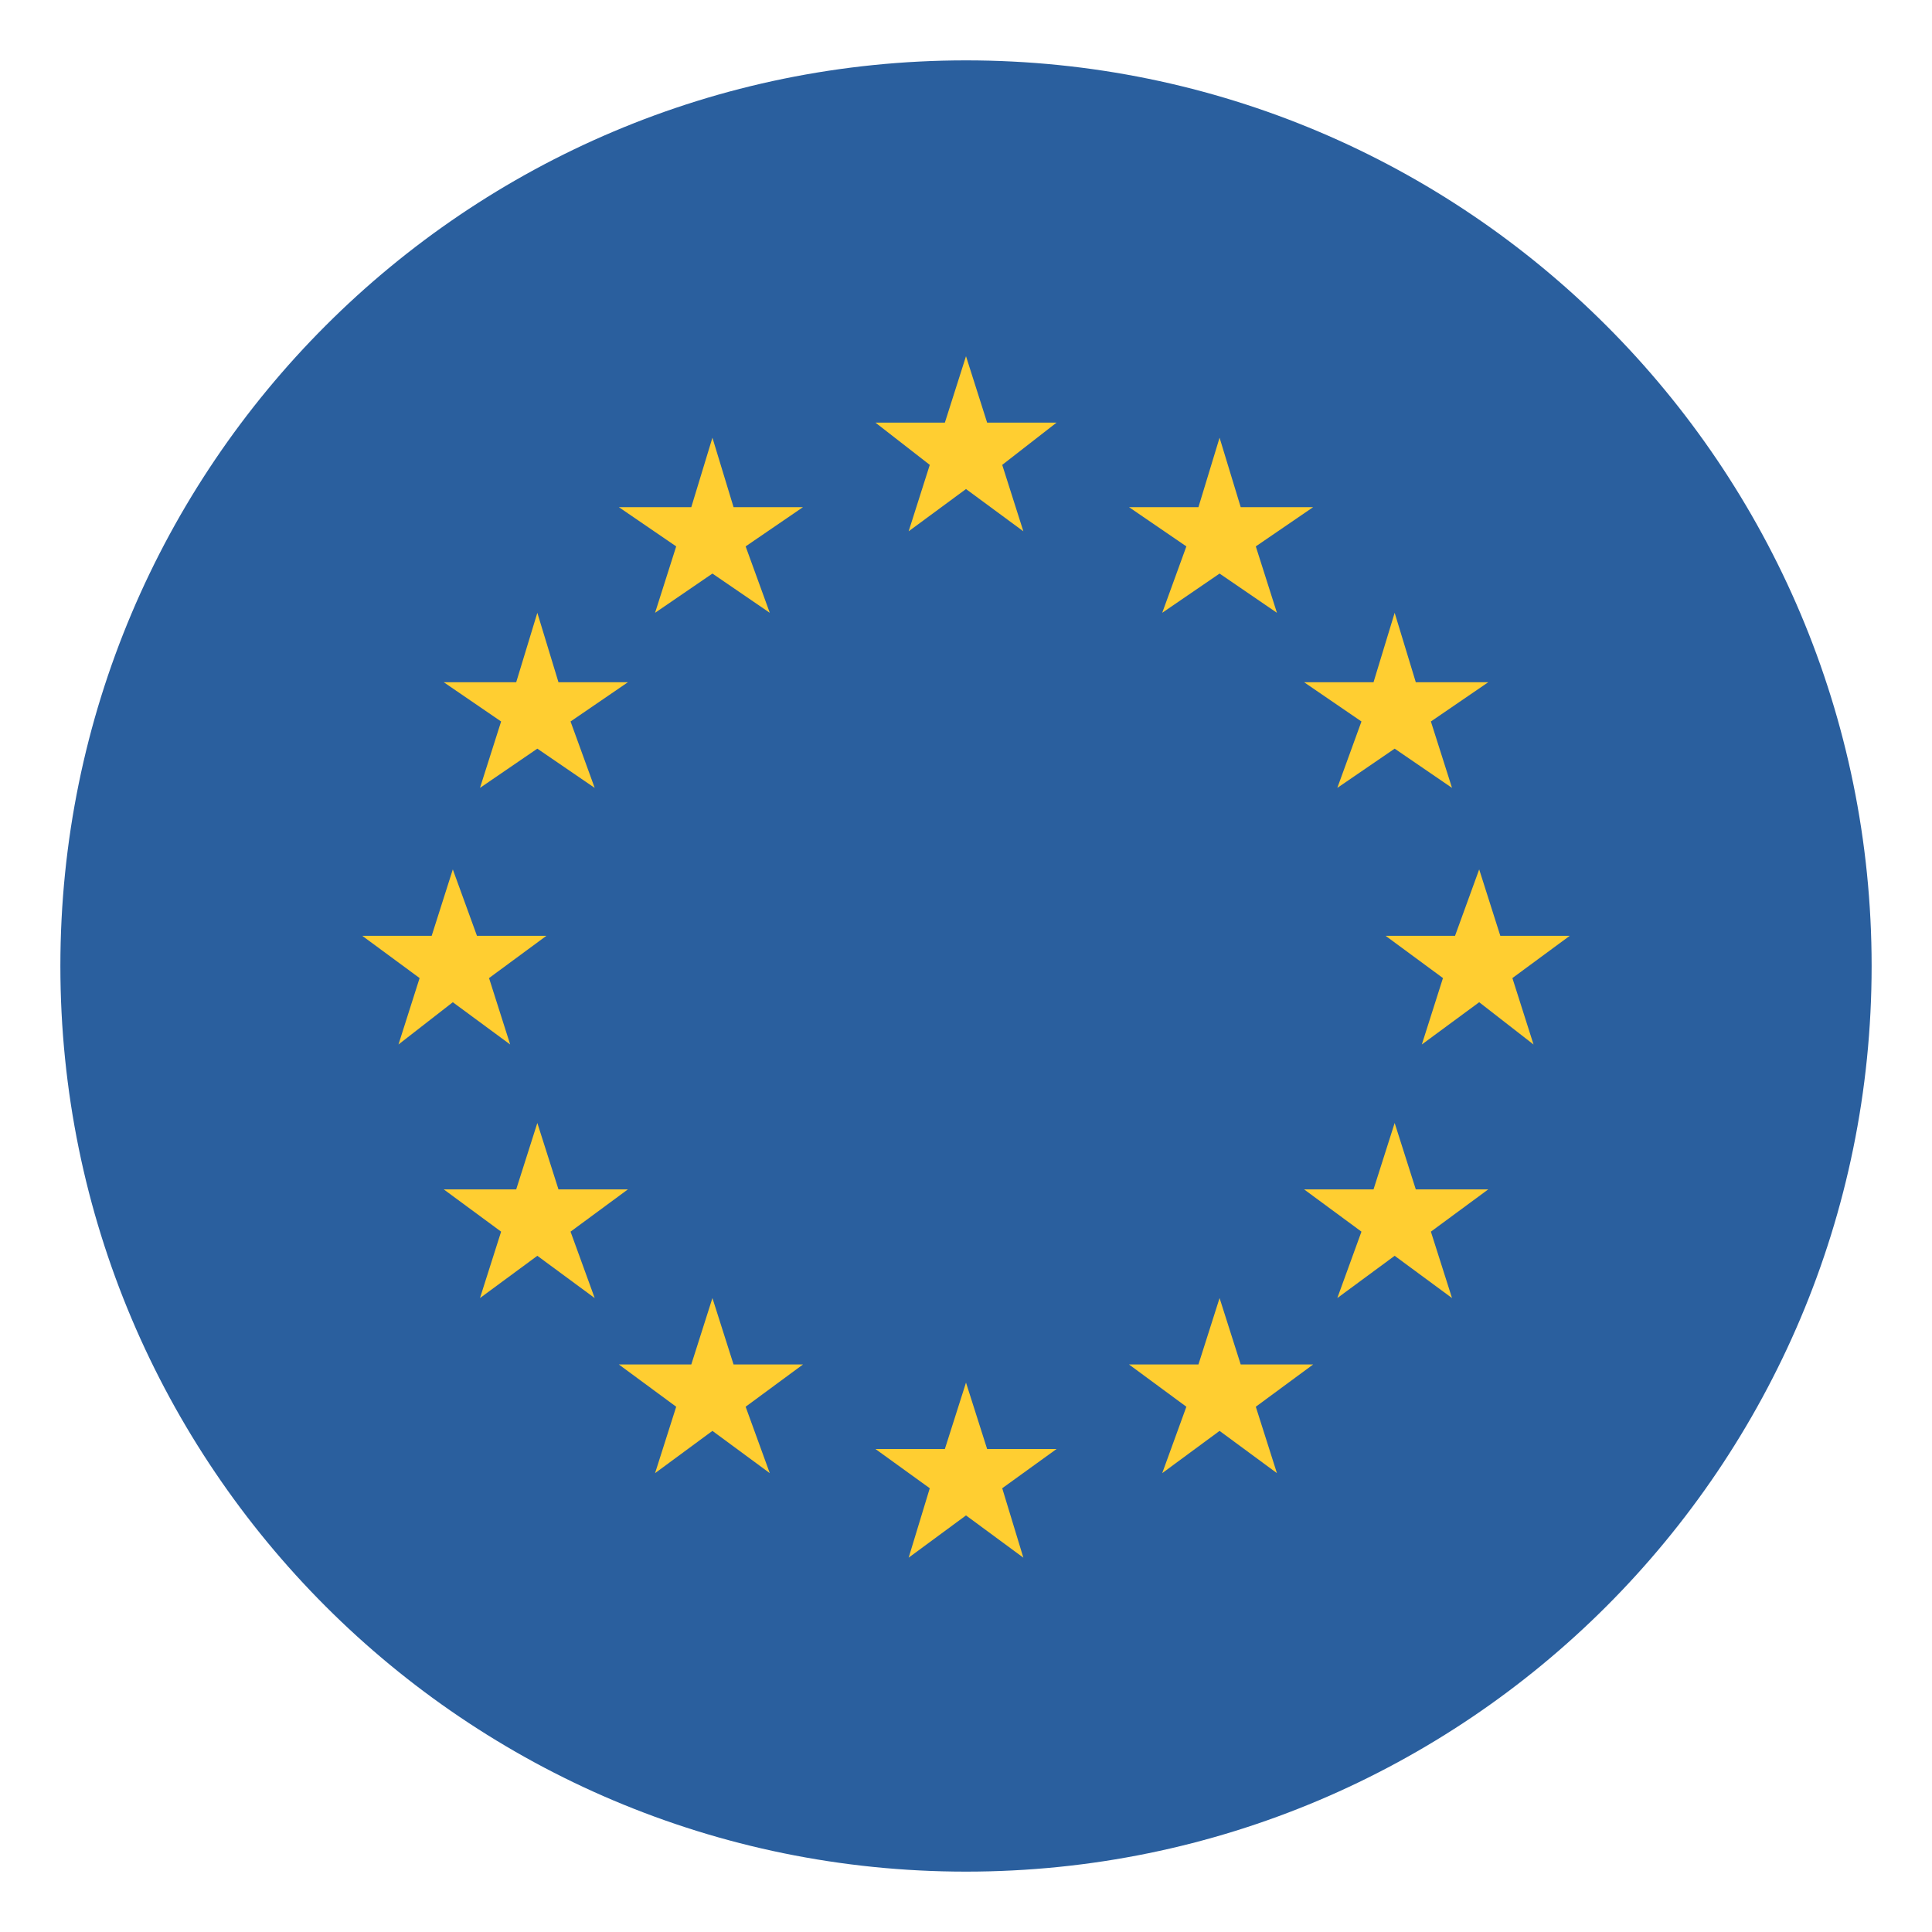 <svg width="32" height="32" viewBox="0 0 32 32" fill="none" xmlns="http://www.w3.org/2000/svg">
<path d="M16 31C24.284 31 31 24.284 31 16C31 7.716 24.284 1 16 1C7.716 1 1 7.716 1 16C1 24.284 7.716 31 16 31Z" fill="#2A5F9E"/>
<path d="M16 5.9L16.35 7H17.5L16.6 7.7L16.95 8.8L16 8.1L15.05 8.8L15.4 7.7L14.5 7H15.65L16 5.9ZM16 22.9L16.35 24H17.5L16.6 24.65L16.95 25.8L16 25.1L15.05 25.8L15.4 24.65L14.5 24H15.65L16 22.9ZM20.2 21.5L20.55 22.6H21.75L20.8 23.3L21.15 24.4L20.2 23.7L19.25 24.4L19.65 23.3L18.7 22.6H19.85L20.2 21.5ZM23.1 18.6L23.45 19.7H24.65L23.7 20.4L24.05 21.5L23.1 20.8L22.15 21.5L22.55 20.4L21.6 19.7H22.75L23.1 18.6ZM24.5 14.4L24.85 15.5H26L25.05 16.2L25.4 17.3L24.5 16.6L23.55 17.3L23.9 16.2L22.95 15.5H24.1L24.5 14.4ZM23.1 10.15L23.45 11.3H24.65L23.7 11.95L24.05 13.05L23.1 12.4L22.15 13.05L22.55 11.95L21.6 11.3H22.75L23.1 10.15ZM20.2 7.25L20.55 8.4H21.75L20.8 9.05L21.15 10.15L20.2 9.5L19.25 10.15L19.65 9.05L18.7 8.4H19.85L20.2 7.25ZM11.8 21.5L11.45 22.6H10.25L11.2 23.3L10.85 24.4L11.8 23.7L12.75 24.4L12.35 23.3L13.3 22.6H12.15L11.8 21.5ZM8.9 18.6L8.55 19.7H7.35L8.3 20.4L7.95 21.5L8.9 20.8L9.85 21.5L9.45 20.4L10.4 19.7H9.25L8.9 18.6ZM7.5 14.4L7.15 15.5H6L6.95 16.2L6.6 17.3L7.5 16.6L8.45 17.3L8.1 16.2L9.05 15.5H7.9L7.5 14.4ZM8.9 10.15L8.55 11.3H7.35L8.3 11.95L7.95 13.05L8.9 12.4L9.85 13.05L9.45 11.95L10.4 11.3H9.25L8.9 10.15ZM11.8 7.25L11.45 8.4H10.25L11.2 9.05L10.85 10.15L11.8 9.5L12.75 10.15L12.35 9.05L13.3 8.4H12.15L11.8 7.25Z" fill="#FFCE31"/>
</svg>
